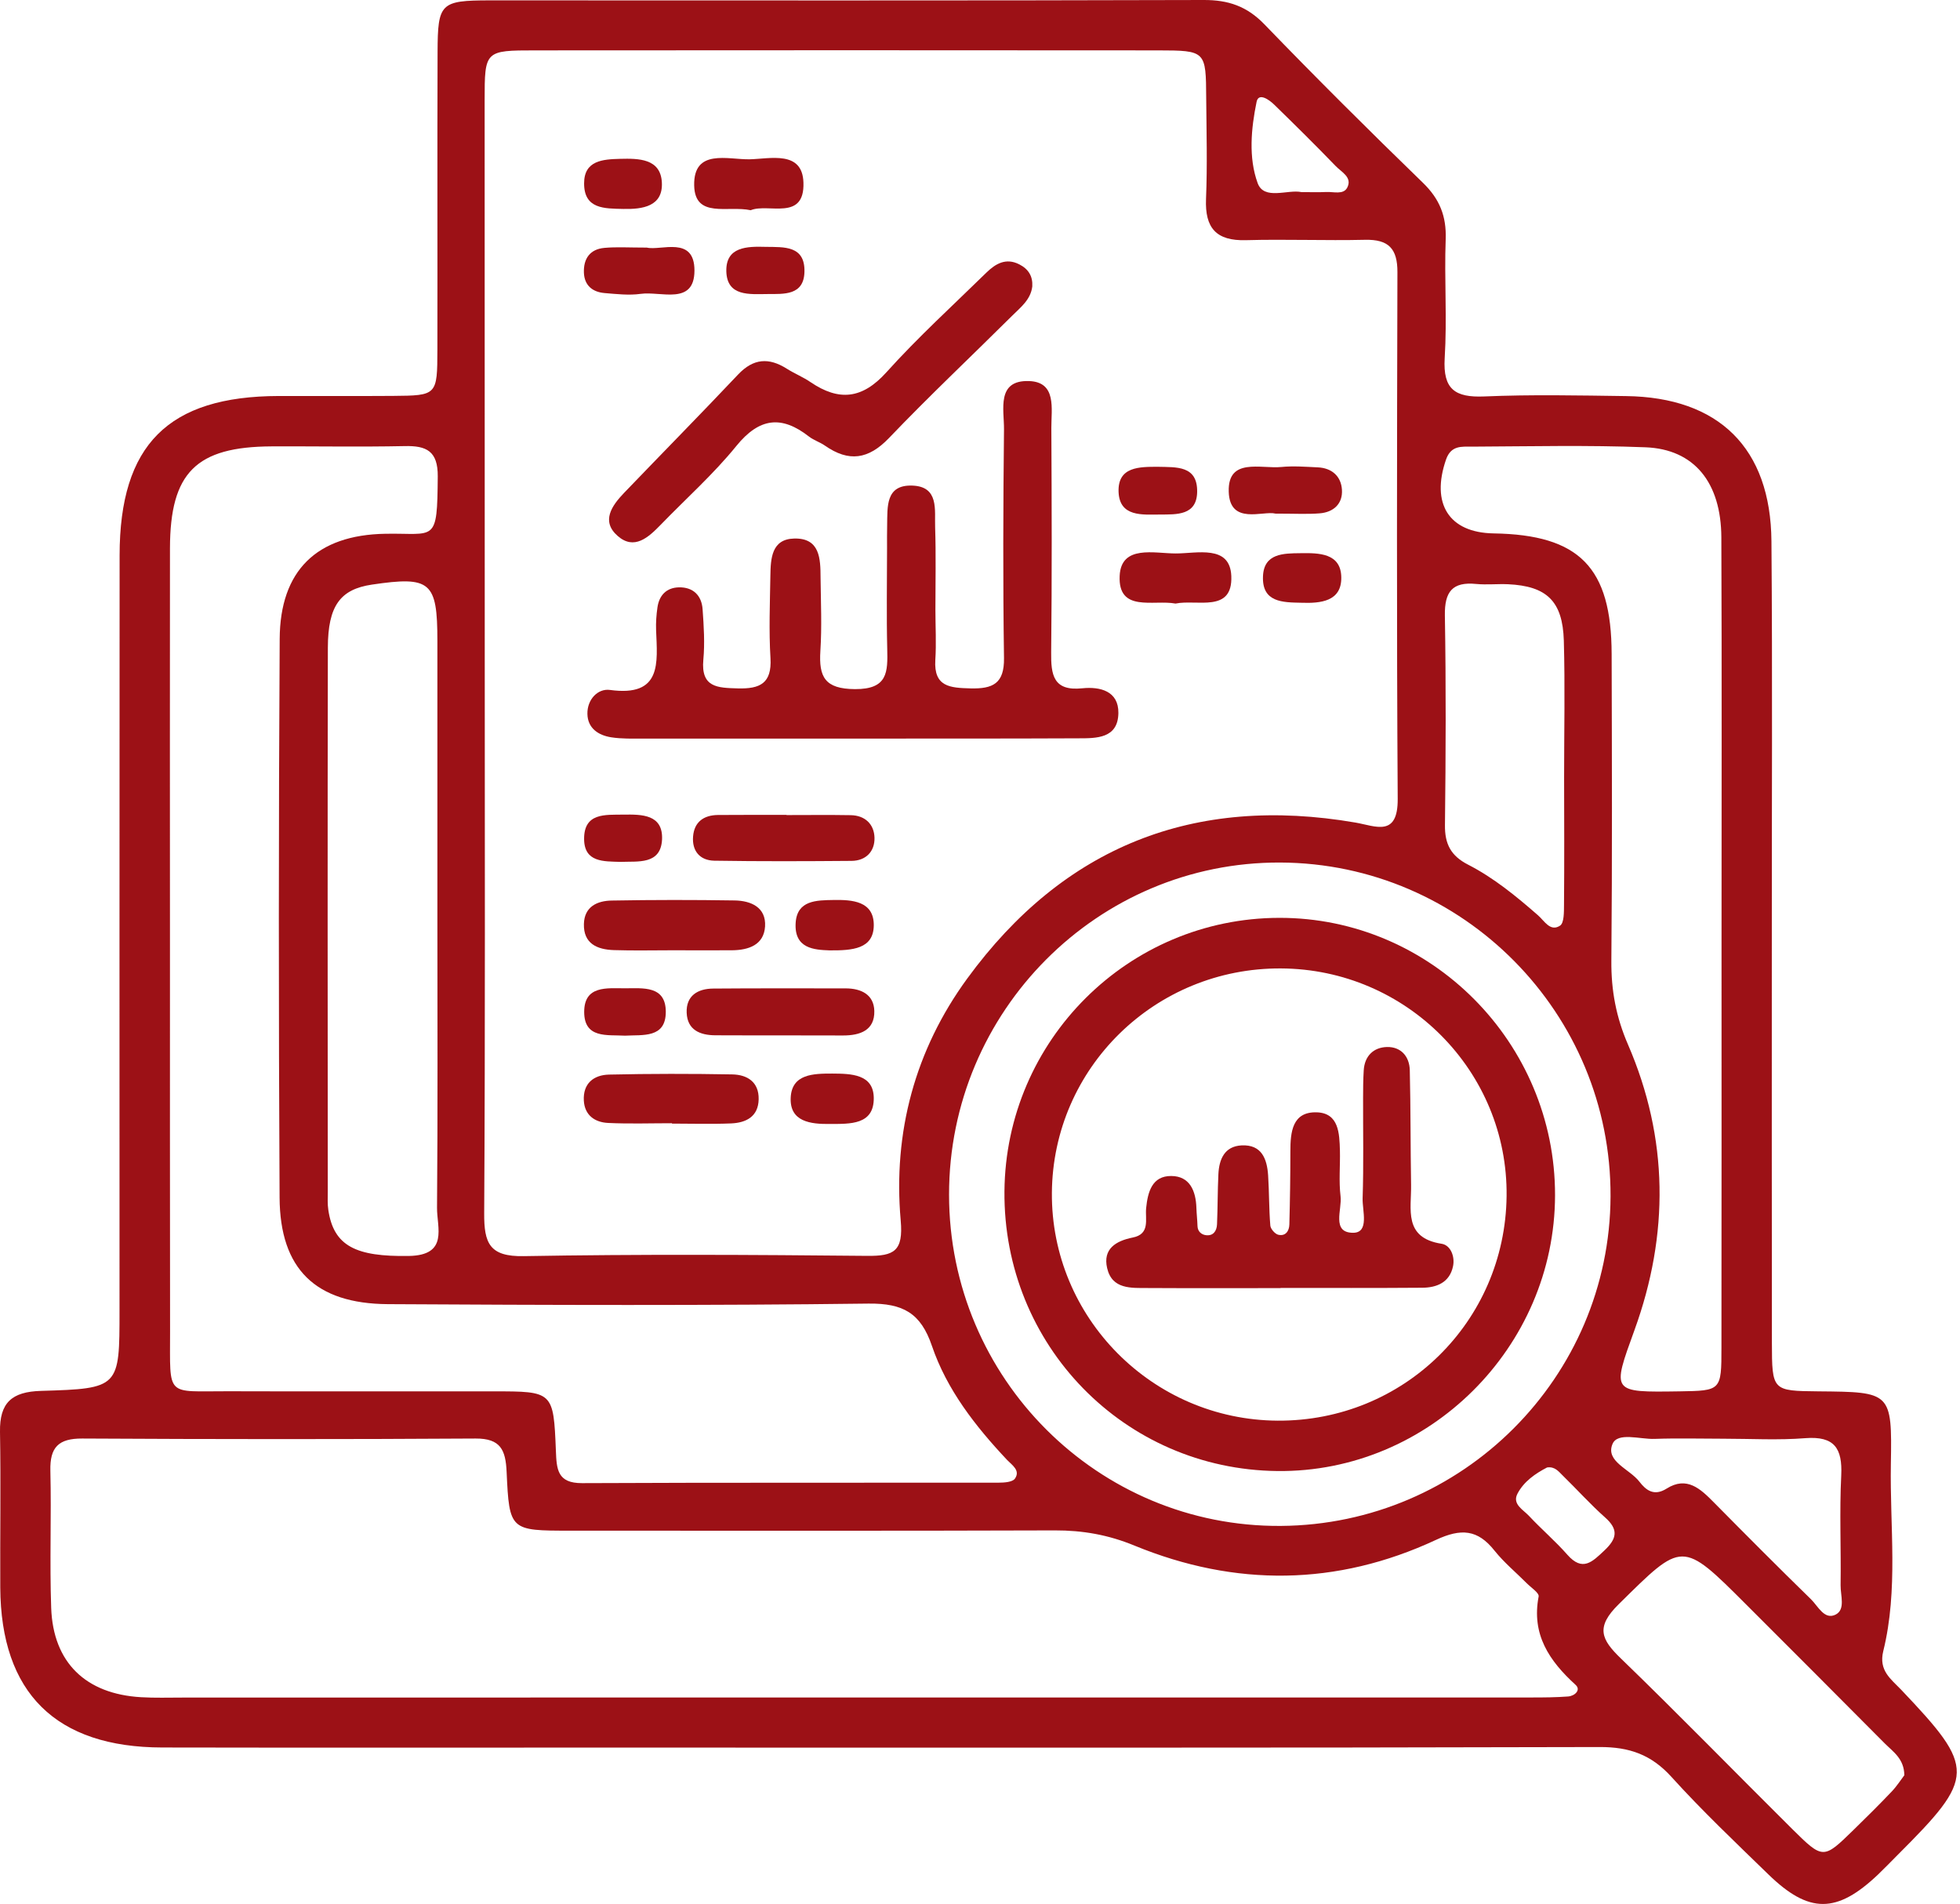 <svg width="139" height="135" viewBox="0 0 139 135" fill="none" xmlns="http://www.w3.org/2000/svg">
<path d="M125.654 66.941C125.654 76.352 125.647 85.77 125.66 95.181C125.667 98.616 125.686 98.616 128.96 98.649C134.11 98.694 134.188 98.694 134.097 103.812C134.019 108.235 134.636 112.697 133.558 117.068C133.22 118.445 134.097 119.042 134.825 119.802C140.131 125.388 140.124 125.979 134.571 131.525C134.11 131.986 133.662 132.454 133.194 132.902C130.259 135.688 128.291 135.701 125.401 132.889C123.076 130.629 120.711 128.388 118.536 125.985C117.107 124.407 115.555 123.861 113.444 123.868C89.751 123.933 66.052 123.907 42.359 123.907C32.078 123.907 21.803 123.92 11.522 123.9C3.962 123.894 0.058 120.03 0.019 112.554C-8.97232e-05 108.878 0.065 105.196 -8.97232e-05 101.519C-0.033 99.461 0.825 98.675 2.91 98.616C8.476 98.454 8.476 98.382 8.476 92.933C8.476 75.079 8.469 57.225 8.482 39.371C8.489 31.532 11.931 28.096 19.764 28.077C22.465 28.07 25.174 28.09 27.875 28.07C30.993 28.044 31.012 28.031 31.019 24.784C31.032 17.75 31.006 10.716 31.032 3.682C31.045 0.221 31.233 0.032 34.727 0.026C51.601 0.026 68.481 0.052 85.361 -5.2618e-05C87.108 -0.007 88.426 0.442 89.66 1.715C93.343 5.527 97.103 9.268 100.909 12.957C102.097 14.107 102.585 15.328 102.526 16.964C102.422 19.776 102.63 22.595 102.455 25.401C102.325 27.603 103.189 28.194 105.254 28.109C108.605 27.966 111.963 28.038 115.314 28.083C121.9 28.168 125.576 31.766 125.628 38.377C125.706 47.899 125.647 57.42 125.654 66.941ZM34.377 46.405C34.377 59.609 34.416 72.819 34.338 86.023C34.325 88.14 34.708 89.108 37.143 89.062C45.262 88.92 53.38 88.965 61.499 89.043C63.408 89.062 64.071 88.712 63.876 86.53C63.324 80.282 64.895 74.443 68.597 69.377C75.436 60.018 84.678 56.349 96.135 58.323C97.551 58.57 99.142 59.382 99.123 56.641C99.045 44.19 99.071 31.746 99.103 19.296C99.11 17.627 98.473 16.964 96.804 17.003C93.992 17.068 91.173 16.951 88.361 17.029C86.257 17.088 85.445 16.172 85.529 14.107C85.627 11.729 85.562 9.346 85.542 6.962C85.523 3.605 85.516 3.579 82.126 3.572C67.403 3.559 52.685 3.559 37.962 3.572C34.39 3.572 34.37 3.592 34.37 7.112C34.377 20.205 34.377 33.305 34.377 46.405ZM59.959 120.354C76.177 120.354 92.401 120.354 108.618 120.354C109.482 120.354 110.352 120.348 111.21 120.283C111.684 120.244 112.138 119.822 111.736 119.458C109.872 117.756 108.599 115.892 109.118 113.191C109.164 112.944 108.579 112.561 108.274 112.255C107.514 111.489 106.663 110.787 105.994 109.95C104.793 108.43 103.617 108.352 101.831 109.183C94.804 112.457 87.608 112.522 80.457 109.586C78.599 108.82 76.781 108.501 74.806 108.508C63.343 108.547 51.88 108.527 40.423 108.527C36.182 108.527 36.117 108.521 35.929 104.364C35.858 102.805 35.507 101.987 33.727 101.994C24.427 102.052 15.126 102.046 5.832 101.994C4.144 101.987 3.533 102.617 3.572 104.273C3.65 107.514 3.514 110.762 3.63 114.002C3.767 117.88 6.079 120.107 10.002 120.335C10.97 120.393 11.95 120.361 12.918 120.361C28.603 120.354 44.281 120.354 59.959 120.354ZM12.054 66.785C12.054 75.982 12.048 85.185 12.061 94.382C12.067 99.129 11.716 98.629 16.165 98.642C22.439 98.662 28.72 98.642 34.994 98.649C39.222 98.649 39.254 98.655 39.423 102.864C39.475 104.169 39.52 105.163 41.274 105.157C51.12 105.111 60.973 105.137 70.819 105.124C71.221 105.124 71.812 105.085 71.981 104.832C72.384 104.247 71.754 103.864 71.41 103.5C69.169 101.117 67.149 98.532 66.091 95.427C65.298 93.096 64.045 92.401 61.596 92.427C50.237 92.57 38.871 92.531 27.505 92.466C22.374 92.433 19.854 89.978 19.828 84.906C19.757 71.702 19.757 58.498 19.835 45.301C19.861 40.456 22.452 37.929 27.33 37.845C30.883 37.78 31.006 38.559 31.045 33.779C31.058 31.98 30.246 31.59 28.681 31.629C25.544 31.694 22.407 31.636 19.263 31.649C13.912 31.675 12.067 33.5 12.054 38.865C12.041 48.178 12.054 57.485 12.054 66.785ZM122.088 67C122.088 57.368 122.114 47.743 122.075 38.111C122.062 34.214 120.153 31.85 116.704 31.714C112.599 31.552 108.482 31.649 104.371 31.668C103.656 31.668 102.903 31.571 102.552 32.578C101.467 35.708 102.753 37.767 105.923 37.819C112.002 37.916 114.282 40.222 114.295 46.373C114.314 53.621 114.34 60.869 114.275 68.117C114.256 70.215 114.613 72.124 115.457 74.066C118.334 80.717 118.38 87.51 115.918 94.297C114.308 98.74 114.249 98.72 119.107 98.649C122.056 98.603 122.082 98.603 122.082 95.557C122.095 86.043 122.088 76.521 122.088 67ZM67.305 84.705C67.312 97.74 77.879 108.281 90.836 108.19C103.715 108.099 114.165 97.655 114.217 84.828C114.269 71.838 103.754 61.206 90.79 61.155C77.853 61.103 67.299 71.689 67.305 84.705ZM31.019 65.214C31.019 58.622 31.019 52.029 31.019 45.437C31.019 41.242 30.538 40.833 26.375 41.45C24.134 41.781 23.258 42.95 23.251 45.918C23.225 58.778 23.238 71.637 23.245 84.497C23.245 84.932 23.219 85.367 23.284 85.789C23.667 88.368 25.265 89.108 28.986 89.05C31.831 89.004 30.98 87.036 30.993 85.633C31.051 78.827 31.019 72.02 31.019 65.214ZM135.052 125.868C135.039 124.699 134.26 124.206 133.668 123.615C130.408 120.328 127.128 117.055 123.855 113.782C119.25 109.177 119.335 109.268 114.795 113.743C113.145 115.366 113.548 116.237 114.951 117.588C119.055 121.556 123.037 125.647 127.089 129.668C129.285 131.843 129.311 131.831 131.428 129.765C132.357 128.862 133.272 127.953 134.162 127.018C134.526 126.635 134.812 126.18 135.052 125.868ZM110.924 55.108C110.924 51.874 110.995 48.646 110.904 45.418C110.82 42.618 109.69 41.553 106.949 41.423C106.196 41.391 105.436 41.475 104.689 41.404C103 41.235 102.442 41.956 102.468 43.632C102.552 48.587 102.533 53.543 102.474 58.492C102.455 59.843 102.896 60.681 104.111 61.304C105.936 62.239 107.527 63.545 109.073 64.896C109.521 65.285 109.943 66.091 110.638 65.629C110.93 65.435 110.911 64.662 110.917 64.155C110.943 61.135 110.93 58.121 110.924 55.108ZM122.205 102.007C120.582 102.007 118.964 101.961 117.341 102.02C116.302 102.059 114.71 101.513 114.353 102.39C113.846 103.617 115.574 104.156 116.263 105.053C116.724 105.65 117.295 106.111 118.191 105.546C119.627 104.637 120.595 105.559 121.549 106.527C123.829 108.833 126.115 111.132 128.434 113.392C128.934 113.879 129.382 114.879 130.181 114.477C130.895 114.113 130.519 113.113 130.532 112.392C130.57 109.8 130.447 107.202 130.577 104.611C130.668 102.689 130.096 101.812 128.044 101.968C126.102 102.123 124.147 102.007 122.205 102.007ZM92.297 13.62C92.979 13.62 93.518 13.639 94.057 13.613C94.57 13.587 95.265 13.821 95.538 13.314C95.934 12.567 95.122 12.197 94.719 11.768C93.297 10.294 91.836 8.852 90.368 7.423C90.011 7.073 89.257 6.534 89.115 7.222C88.725 9.119 88.536 11.177 89.186 12.97C89.634 14.23 91.323 13.412 92.297 13.62ZM109.716 104.046C108.891 104.475 108.073 105.033 107.618 105.903C107.228 106.644 108.014 107.034 108.423 107.469C109.307 108.417 110.3 109.261 111.151 110.229C112.236 111.463 112.924 110.736 113.782 109.93C114.671 109.092 114.801 108.449 113.827 107.586C112.781 106.657 111.84 105.605 110.839 104.63C110.541 104.345 110.281 103.962 109.716 104.046Z" fill="#9C1116"/>
<path d="M60.544 52.367C55.569 52.367 50.594 52.374 45.613 52.367C44.859 52.367 44.087 52.393 43.346 52.276C42.431 52.133 41.677 51.633 41.658 50.614C41.638 49.6 42.392 48.801 43.255 48.918C46.957 49.425 46.62 47.002 46.529 44.677C46.509 44.138 46.548 43.593 46.626 43.06C46.749 42.209 47.263 41.67 48.133 41.644C49.153 41.618 49.763 42.216 49.828 43.209C49.912 44.392 49.99 45.6 49.88 46.775C49.698 48.749 50.887 48.769 52.316 48.808C53.894 48.853 54.745 48.457 54.641 46.665C54.524 44.723 54.602 42.774 54.634 40.826C54.654 39.605 54.712 38.222 56.323 38.183C58.161 38.137 58.187 39.624 58.193 40.962C58.213 42.69 58.291 44.431 58.18 46.152C58.063 47.996 58.492 48.847 60.635 48.86C62.967 48.873 62.96 47.645 62.921 46.002C62.863 43.625 62.908 41.242 62.908 38.864C62.908 38.325 62.902 37.78 62.915 37.241C62.941 35.935 62.791 34.364 64.695 34.429C66.611 34.494 66.273 36.163 66.318 37.39C66.383 39.332 66.338 41.287 66.338 43.229C66.338 44.417 66.409 45.613 66.331 46.795C66.214 48.711 67.39 48.769 68.825 48.808C70.41 48.847 71.228 48.47 71.202 46.658C71.124 41.248 71.144 35.838 71.202 30.434C71.215 29.044 70.65 26.94 72.975 27.018C74.956 27.083 74.553 28.992 74.56 30.343C74.586 35.643 74.606 40.943 74.547 46.243C74.528 47.853 74.696 49.016 76.755 48.801C78.022 48.672 79.334 48.996 79.314 50.555C79.288 52.367 77.762 52.348 76.444 52.348C71.15 52.374 65.844 52.361 60.544 52.367Z" fill="#9C1116"/>
<path d="M73.209 20.303C73.099 21.251 72.378 21.79 71.78 22.387C68.871 25.277 65.883 28.09 63.051 31.051C61.583 32.584 60.194 32.773 58.505 31.597C58.154 31.35 57.719 31.22 57.381 30.96C55.433 29.434 53.855 29.61 52.224 31.616C50.601 33.617 48.646 35.357 46.847 37.215C45.983 38.105 44.976 39.027 43.807 38.001C42.606 36.955 43.392 35.851 44.262 34.942C46.951 32.142 49.678 29.376 52.348 26.55C53.432 25.407 54.524 25.336 55.797 26.141C56.342 26.486 56.953 26.732 57.485 27.096C59.499 28.46 61.148 28.298 62.863 26.395C65.097 23.914 67.578 21.654 69.968 19.315C70.611 18.692 71.345 18.263 72.287 18.744C72.936 19.075 73.248 19.582 73.209 20.303Z" fill="#9C1116"/>
<path d="M47.723 67.376C46.327 67.376 44.931 67.409 43.534 67.364C42.352 67.325 41.371 66.909 41.41 65.506C41.443 64.278 42.358 63.863 43.398 63.85C46.301 63.798 49.204 63.798 52.101 63.843C53.263 63.863 54.341 64.331 54.257 65.688C54.172 67 53.088 67.364 51.919 67.376C50.522 67.389 49.12 67.376 47.723 67.376Z" fill="#9C1116"/>
<path d="M47.652 79.639C46.145 79.639 44.632 79.691 43.125 79.619C42.19 79.574 41.463 79.08 41.404 78.034C41.339 76.813 42.106 76.216 43.19 76.19C46.1 76.125 49.016 76.125 51.926 76.177C52.991 76.196 53.829 76.71 53.803 77.944C53.777 79.177 52.906 79.606 51.854 79.652C50.451 79.71 49.049 79.665 47.646 79.665C47.652 79.652 47.652 79.645 47.652 79.639Z" fill="#9C1116"/>
<path d="M55.264 73.41C53.751 73.404 52.244 73.417 50.73 73.404C49.659 73.397 48.75 73.04 48.698 71.812C48.646 70.598 49.483 70.098 50.581 70.091C53.712 70.065 56.836 70.078 59.966 70.078C61.07 70.078 61.973 70.513 62.005 71.676C62.038 73.059 60.992 73.417 59.791 73.417C58.284 73.41 56.771 73.417 55.264 73.41Z" fill="#9C1116"/>
<path d="M55.776 57.79C57.29 57.79 58.803 57.771 60.323 57.797C61.349 57.81 61.992 58.44 62.018 59.395C62.044 60.362 61.414 61.031 60.388 61.038C57.14 61.064 53.9 61.077 50.652 61.025C49.633 61.005 49.067 60.33 49.152 59.303C49.236 58.277 49.905 57.797 50.912 57.784C52.536 57.771 54.159 57.777 55.783 57.777C55.776 57.784 55.776 57.784 55.776 57.79Z" fill="#9C1116"/>
<path d="M83.367 42.794C81.808 42.502 79.281 43.45 79.405 40.826C79.509 38.611 81.866 39.241 83.373 39.241C84.873 39.248 87.231 38.598 87.322 40.839C87.432 43.482 84.893 42.476 83.367 42.794Z" fill="#9C1116"/>
<path d="M53.238 14.905C51.621 14.555 49.282 15.516 49.23 13.152C49.172 10.508 51.634 11.327 53.166 11.294C54.628 11.262 56.907 10.651 56.979 12.944C57.07 15.711 54.491 14.386 53.238 14.905Z" fill="#9C1116"/>
<path d="M90.453 36.416C89.589 36.189 87.205 37.26 87.14 34.857C87.069 32.422 89.413 33.253 90.875 33.11C91.726 33.026 92.596 33.097 93.453 33.136C94.46 33.182 95.109 33.773 95.168 34.721C95.233 35.708 94.583 36.319 93.59 36.397C92.732 36.468 91.868 36.416 90.453 36.416Z" fill="#9C1116"/>
<path d="M45.872 17.555C46.866 17.796 49.256 16.691 49.25 19.185C49.243 21.673 46.873 20.634 45.437 20.835C44.599 20.952 43.716 20.848 42.859 20.777C42.014 20.699 41.449 20.238 41.41 19.341C41.371 18.341 41.839 17.666 42.865 17.575C43.723 17.497 44.593 17.555 45.872 17.555Z" fill="#9C1116"/>
<path d="M58.855 79.691C57.485 79.71 55.997 79.535 56.075 77.827C56.153 76.138 57.692 76.118 59.024 76.118C60.355 76.125 61.94 76.151 61.966 77.833C61.992 79.775 60.271 79.684 58.855 79.691Z" fill="#9C1116"/>
<path d="M44.197 14.814C42.885 14.782 41.417 14.84 41.424 12.996C41.424 11.366 42.775 11.294 43.976 11.262C45.288 11.229 46.847 11.236 46.938 12.931C47.029 14.633 45.581 14.847 44.197 14.814Z" fill="#9C1116"/>
<path d="M92.284 42.736C90.966 42.709 89.491 42.716 89.569 40.858C89.634 39.228 91.031 39.235 92.213 39.222C93.518 39.202 95.103 39.202 95.122 40.943C95.142 42.645 93.661 42.787 92.284 42.736Z" fill="#9C1116"/>
<path d="M58.823 67.383C57.752 67.344 56.31 67.266 56.427 65.428C56.531 63.83 57.901 63.83 59.102 63.811C60.453 63.785 61.973 63.895 61.967 65.597C61.96 67.292 60.447 67.396 58.823 67.383Z" fill="#9C1116"/>
<path d="M44.326 73.43C43.06 73.358 41.43 73.65 41.43 71.748C41.43 69.858 43.047 70.072 44.32 70.072C45.593 70.072 47.217 69.864 47.217 71.741C47.217 73.631 45.58 73.358 44.326 73.43Z" fill="#9C1116"/>
<path d="M44.002 61.109C42.82 61.07 41.437 61.154 41.424 59.492C41.411 57.615 42.924 57.777 44.204 57.758C45.522 57.738 47.035 57.738 46.951 59.531C46.853 61.323 45.249 61.057 44.002 61.109Z" fill="#9C1116"/>
<path d="M82.126 33.097C83.419 33.13 84.932 32.993 84.9 34.877C84.874 36.552 83.451 36.474 82.282 36.481C81.016 36.487 79.399 36.663 79.327 34.877C79.262 33.078 80.808 33.097 82.126 33.097Z" fill="#9C1116"/>
<path d="M54.316 17.503C55.602 17.523 57.102 17.399 57.05 19.283C57.004 20.959 55.595 20.842 54.432 20.848C53.166 20.855 51.562 21.037 51.51 19.244C51.464 17.484 52.984 17.464 54.316 17.503Z" fill="#9C1116"/>
<path d="M110.281 84.75C110.261 95.538 101.318 104.416 90.588 104.299C79.736 104.182 71.143 95.376 71.234 84.464C71.325 73.754 80.022 65.097 90.718 65.077C101.48 65.052 110.3 73.923 110.281 84.75ZM90.608 100.727C99.538 100.779 106.741 93.719 106.845 84.808C106.949 75.963 99.753 68.708 90.842 68.663C81.918 68.617 74.67 75.716 74.598 84.568C74.533 93.414 81.73 100.675 90.608 100.727Z" fill="#9C1116"/>
<path d="M90.816 91.329C87.679 91.329 84.549 91.342 81.412 91.323C80.23 91.316 78.866 91.433 78.515 89.907C78.203 88.549 79.132 87.984 80.327 87.744C81.587 87.497 81.204 86.452 81.282 85.659C81.399 84.497 81.71 83.373 83.061 83.38C84.38 83.386 84.808 84.438 84.847 85.64C84.86 86.068 84.912 86.497 84.925 86.932C84.938 87.322 85.211 87.536 85.516 87.575C86.036 87.647 86.289 87.283 86.309 86.809C86.361 85.62 86.348 84.432 86.406 83.25C86.458 82.198 86.835 81.275 88.049 81.21C89.472 81.139 89.855 82.159 89.933 83.334C90.011 84.516 89.991 85.711 90.089 86.893C90.108 87.133 90.413 87.478 90.641 87.543C91.16 87.673 91.427 87.289 91.439 86.822C91.485 85.094 91.511 83.367 91.511 81.639C91.511 80.269 91.641 78.807 93.394 78.866C94.947 78.924 94.992 80.359 95.025 81.574C95.051 82.652 94.94 83.75 95.07 84.815C95.187 85.75 94.408 87.406 95.96 87.406C97.129 87.406 96.609 85.835 96.635 84.971C96.713 82.594 96.661 80.217 96.668 77.84C96.668 77.19 96.674 76.541 96.713 75.898C96.772 74.871 97.408 74.261 98.356 74.235C99.344 74.209 99.961 74.897 99.98 75.891C100.045 78.593 100.026 81.295 100.071 83.99C100.104 85.724 99.499 87.763 102.24 88.186C102.87 88.283 103.195 89.088 103.046 89.783C102.805 90.933 101.89 91.297 100.857 91.303C97.506 91.329 94.154 91.316 90.809 91.316C90.816 91.316 90.816 91.323 90.816 91.329Z" fill="#9C1116"/>
</svg>
